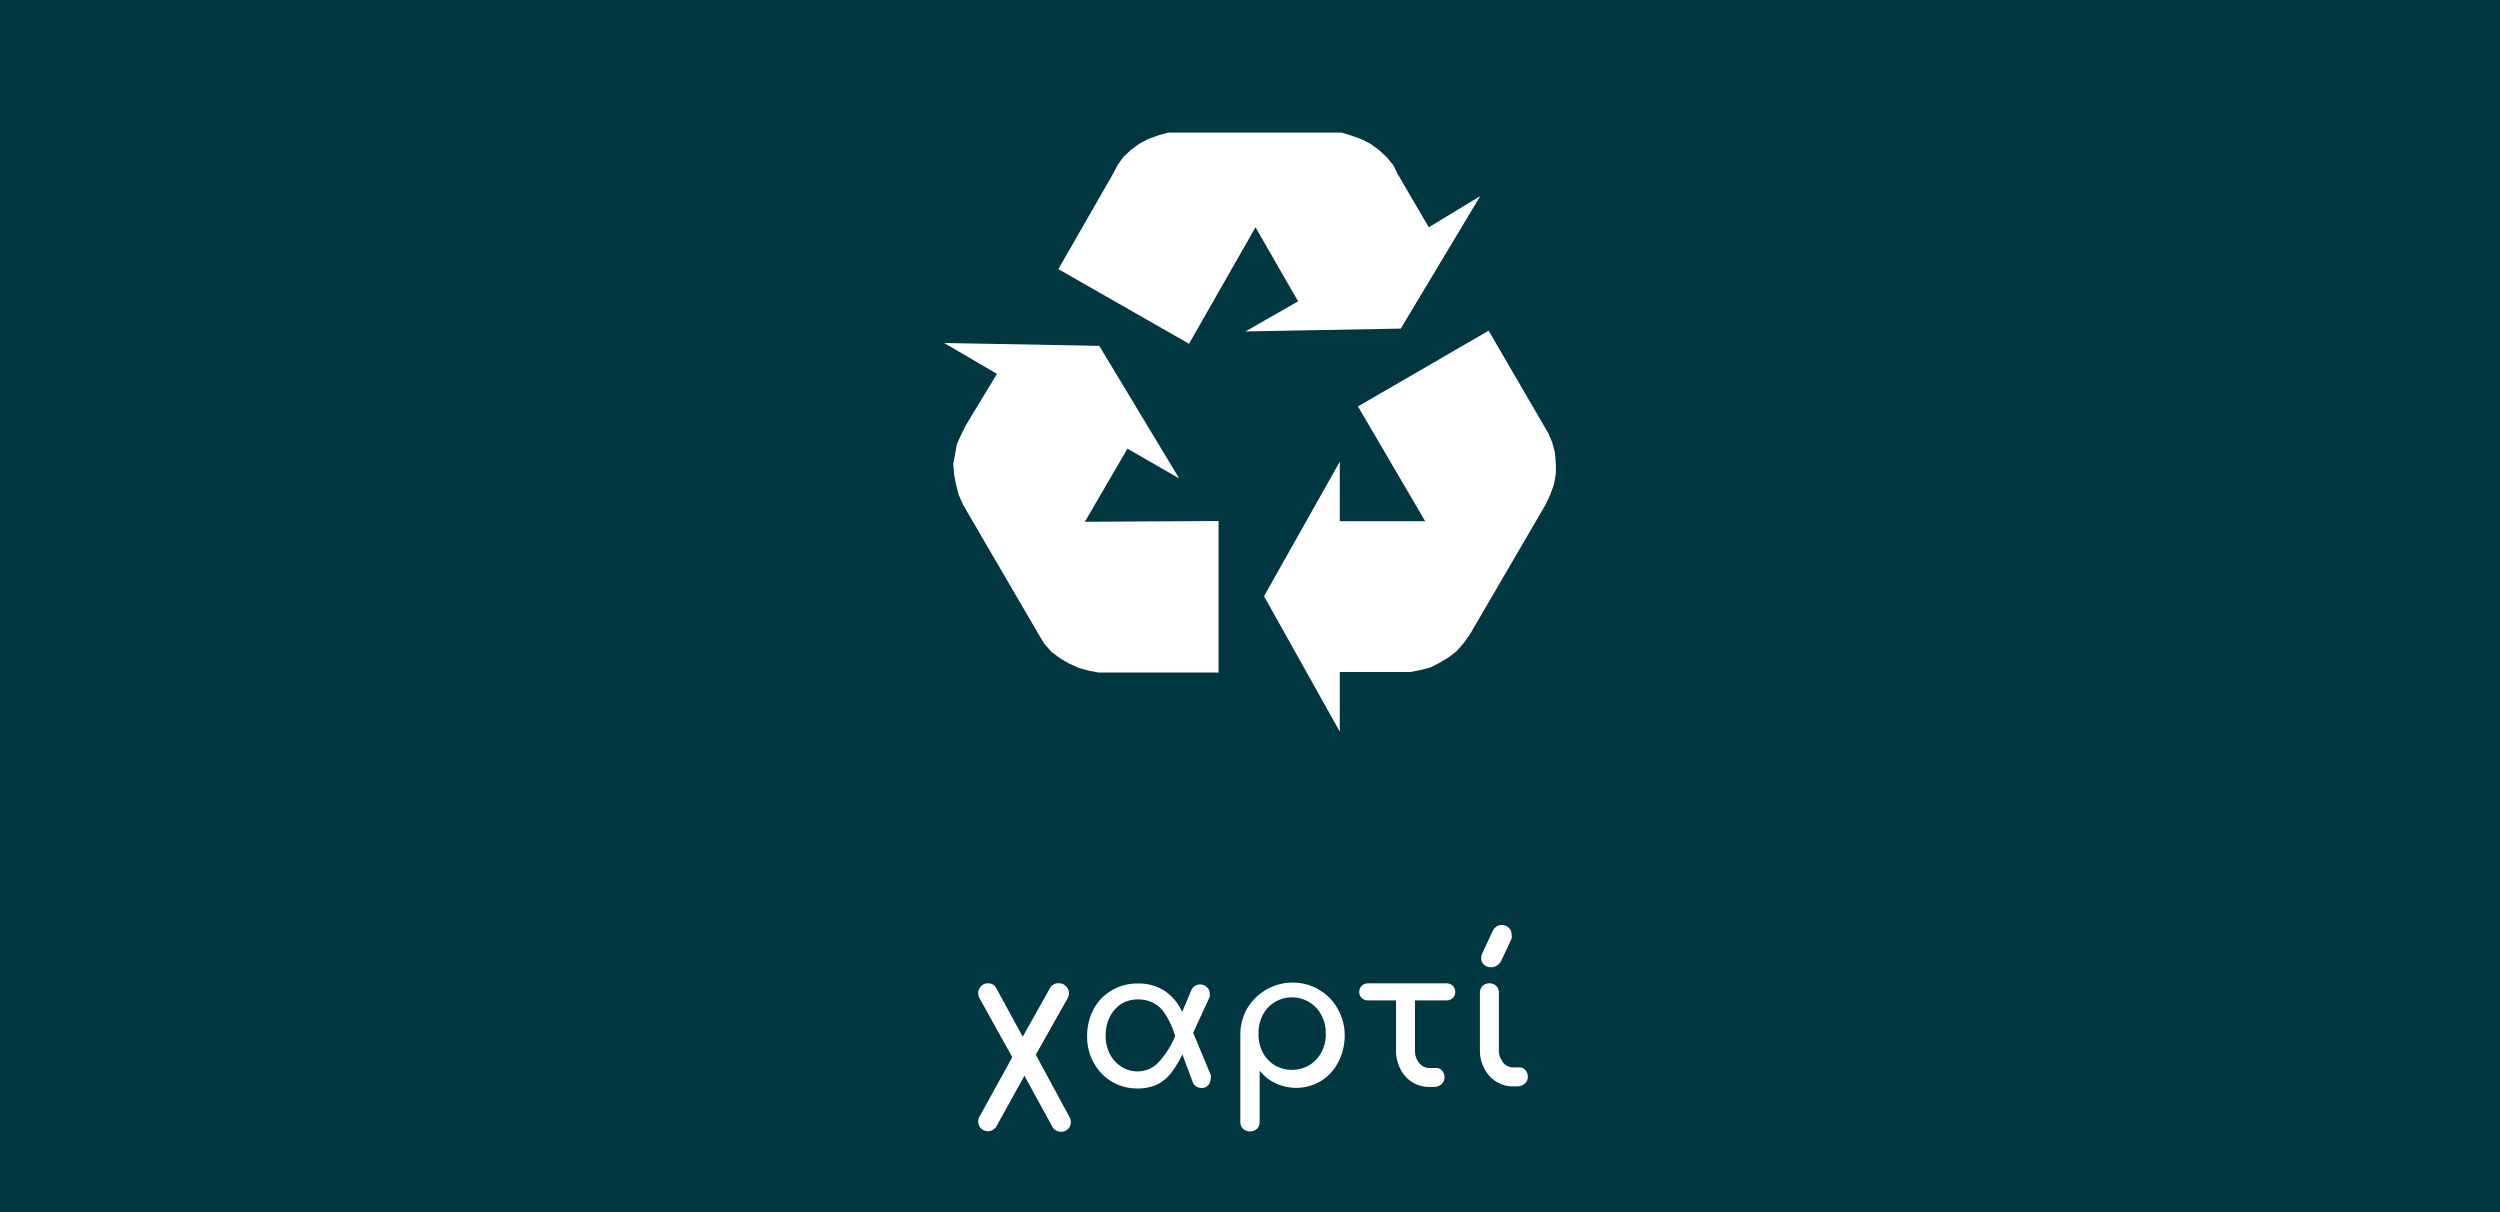 <?xml version="1.0" encoding="UTF-8"?> <svg xmlns="http://www.w3.org/2000/svg" id="Layer_1" data-name="Layer 1" viewBox="0 0 132 64"><defs><style>.cls-1{fill:#003741;}.cls-2{fill:#fff;}</style></defs><rect class="cls-1" width="132" height="64"></rect><path class="cls-2" d="M55.92,51.92a.47.47,0,0,1,.37.16.49.49,0,0,1,.15.36.54.54,0,0,1-.06.25l-1.69,3L56.48,59a.53.53,0,0,1,.06.24.51.51,0,0,1-.52.52.53.53,0,0,1-.44-.24L54.09,56.8,52.6,59.49a.52.52,0,0,1-.8.09.5.5,0,0,1-.15-.37.53.53,0,0,1,.06-.24l1.74-3.15-1.74-3.13a.54.54,0,0,1-.06-.25.49.49,0,0,1,.15-.36.46.46,0,0,1,.36-.16.46.46,0,0,1,.44.25L54,54.74l1.44-2.57A.48.48,0,0,1,55.92,51.92Z"></path><path class="cls-2" d="M63.92,56.94a.48.48,0,0,1-.13.36.39.39,0,0,1-.33.14.48.48,0,0,1-.5-.35l-.53-1.42a5.54,5.54,0,0,1-.61,1,2.17,2.17,0,0,1-.72.59,2.4,2.4,0,0,1-1.05.21,2.57,2.57,0,0,1-2.29-1.34,2.81,2.81,0,0,1-.36-1.43,3,3,0,0,1,.33-1.39,2.47,2.47,0,0,1,.94-1,2.6,2.6,0,0,1,1.4-.38,2.51,2.51,0,0,1,1.41.38,2.63,2.63,0,0,1,.94,1.12l.47-1.12a.51.51,0,0,1,.84-.18.43.43,0,0,1,.14.36.42.42,0,0,1,0,.15L63,54.53l.94,2.26A.33.33,0,0,1,63.92,56.94Zm-2.72-.88a4.62,4.62,0,0,0,.85-1.36,4.6,4.6,0,0,0-.55-1.19,1.58,1.58,0,0,0-.65-.58,1.8,1.8,0,0,0-.79-.16,1.64,1.64,0,0,0-.88.25,1.73,1.73,0,0,0-.59.69,2.12,2.12,0,0,0-.21.94,2.05,2.05,0,0,0,.22,1,1.77,1.77,0,0,0,.62.68,1.58,1.58,0,0,0,.85.24A1.52,1.52,0,0,0,61.2,56.06Z"></path><path class="cls-2" d="M69.62,52.25a2.53,2.53,0,0,1,1,1A2.79,2.79,0,0,1,71,54.66a3,3,0,0,1-.34,1.42,2.51,2.51,0,0,1-.92,1,2.54,2.54,0,0,1-2.38.12,2.33,2.33,0,0,1-.85-.67v2.7a.5.5,0,0,1-.14.37.56.56,0,0,1-.74,0,.5.5,0,0,1-.14-.37V54.66a2.79,2.79,0,0,1,.36-1.41,2.79,2.79,0,0,1,3.79-1Zm-.5,4a1.79,1.79,0,0,0,.64-.67,1.93,1.93,0,0,0,.24-1,2,2,0,0,0-.24-1,1.72,1.72,0,0,0-.64-.67,1.76,1.76,0,0,0-1.81,0,1.69,1.69,0,0,0-.63.67,2.06,2.06,0,0,0-.23,1,2,2,0,0,0,.23,1,1.76,1.76,0,0,0,.63.67,1.83,1.83,0,0,0,1.81,0Z"></path><path class="cls-2" d="M71.9,52.69a.4.4,0,0,1-.13-.31.44.44,0,0,1,.13-.33.49.49,0,0,1,.34-.13h4.13a.49.49,0,0,1,.34.13.49.49,0,0,1,.13.33.44.44,0,0,1-.13.31.45.45,0,0,1-.34.13H74.71v2.63a1,1,0,0,0,.22.67.67.67,0,0,0,.54.27h.37a.39.39,0,0,1,.3.14.52.52,0,0,1,.13.36.45.45,0,0,1-.17.36.59.59,0,0,1-.42.14h-.21a1.65,1.65,0,0,1-.9-.25,1.71,1.71,0,0,1-.63-.7,2.13,2.13,0,0,1-.23-1V52.82H72.24A.45.45,0,0,1,71.9,52.69Z"></path><path class="cls-2" d="M78.28,52.06a.49.49,0,0,1,.36-.14.48.48,0,0,1,.5.5v3a1,1,0,0,0,.22.67.65.65,0,0,0,.54.27h.34a.39.39,0,0,1,.3.14.57.57,0,0,1,.13.36.45.45,0,0,1-.17.36.59.59,0,0,1-.42.14H79.9a1.65,1.65,0,0,1-.9-.25,1.71,1.71,0,0,1-.63-.7,2,2,0,0,1-.23-1v-3A.48.48,0,0,1,78.28,52.06ZM79,48.93a.49.49,0,0,1,.3-.09.52.52,0,0,1,.36.14.47.47,0,0,1,.15.35.6.6,0,0,1,0,.24l-.56,1.19A.61.61,0,0,1,79,51a.5.5,0,0,1-.27.07.54.54,0,0,1-.37-.13.45.45,0,0,1-.15-.35.65.65,0,0,1,.07-.29l.52-1.11A.62.62,0,0,1,79,48.93Z"></path><path class="cls-2" d="M82.15,24.5V25l-.1.57-.19.53-.24.52-4,6.86-.34.48-.38.43-.43.33L76,35l-.48.24-.53.14-.51.1H70.74v3.15l-4-7.15,4-7.1v3.14h4.51L71.7,21.46l6.9-4,2.88,4.95.28.48.2.48.14.53ZM57.28,27.55l2.25-3.86,2.73,1.57-4.22-7-8.19-.15,2.79,1.63L51,22.45l-.24.48-.24.53-.09.51-.1.53.05.57.1.53.14.53.23.52,4,6.86.29.48.38.43.44.33.48.28.53.24.51.14.53.1h6.33v-8ZM75.44,12,73.81,9.21l-.24-.48-.34-.42-.42-.39-.44-.32-.48-.25-.53-.19L70.83,7l-.56,0h-8l-.58,0-.51.14-.53.19-.48.25-.44.32-.42.39L59,8.73l-.25.48-2.87,5,6.9,3.94L66.29,12l2.25,3.91L65.76,17.5l8.2-.15,4.2-7Z"></path></svg> 